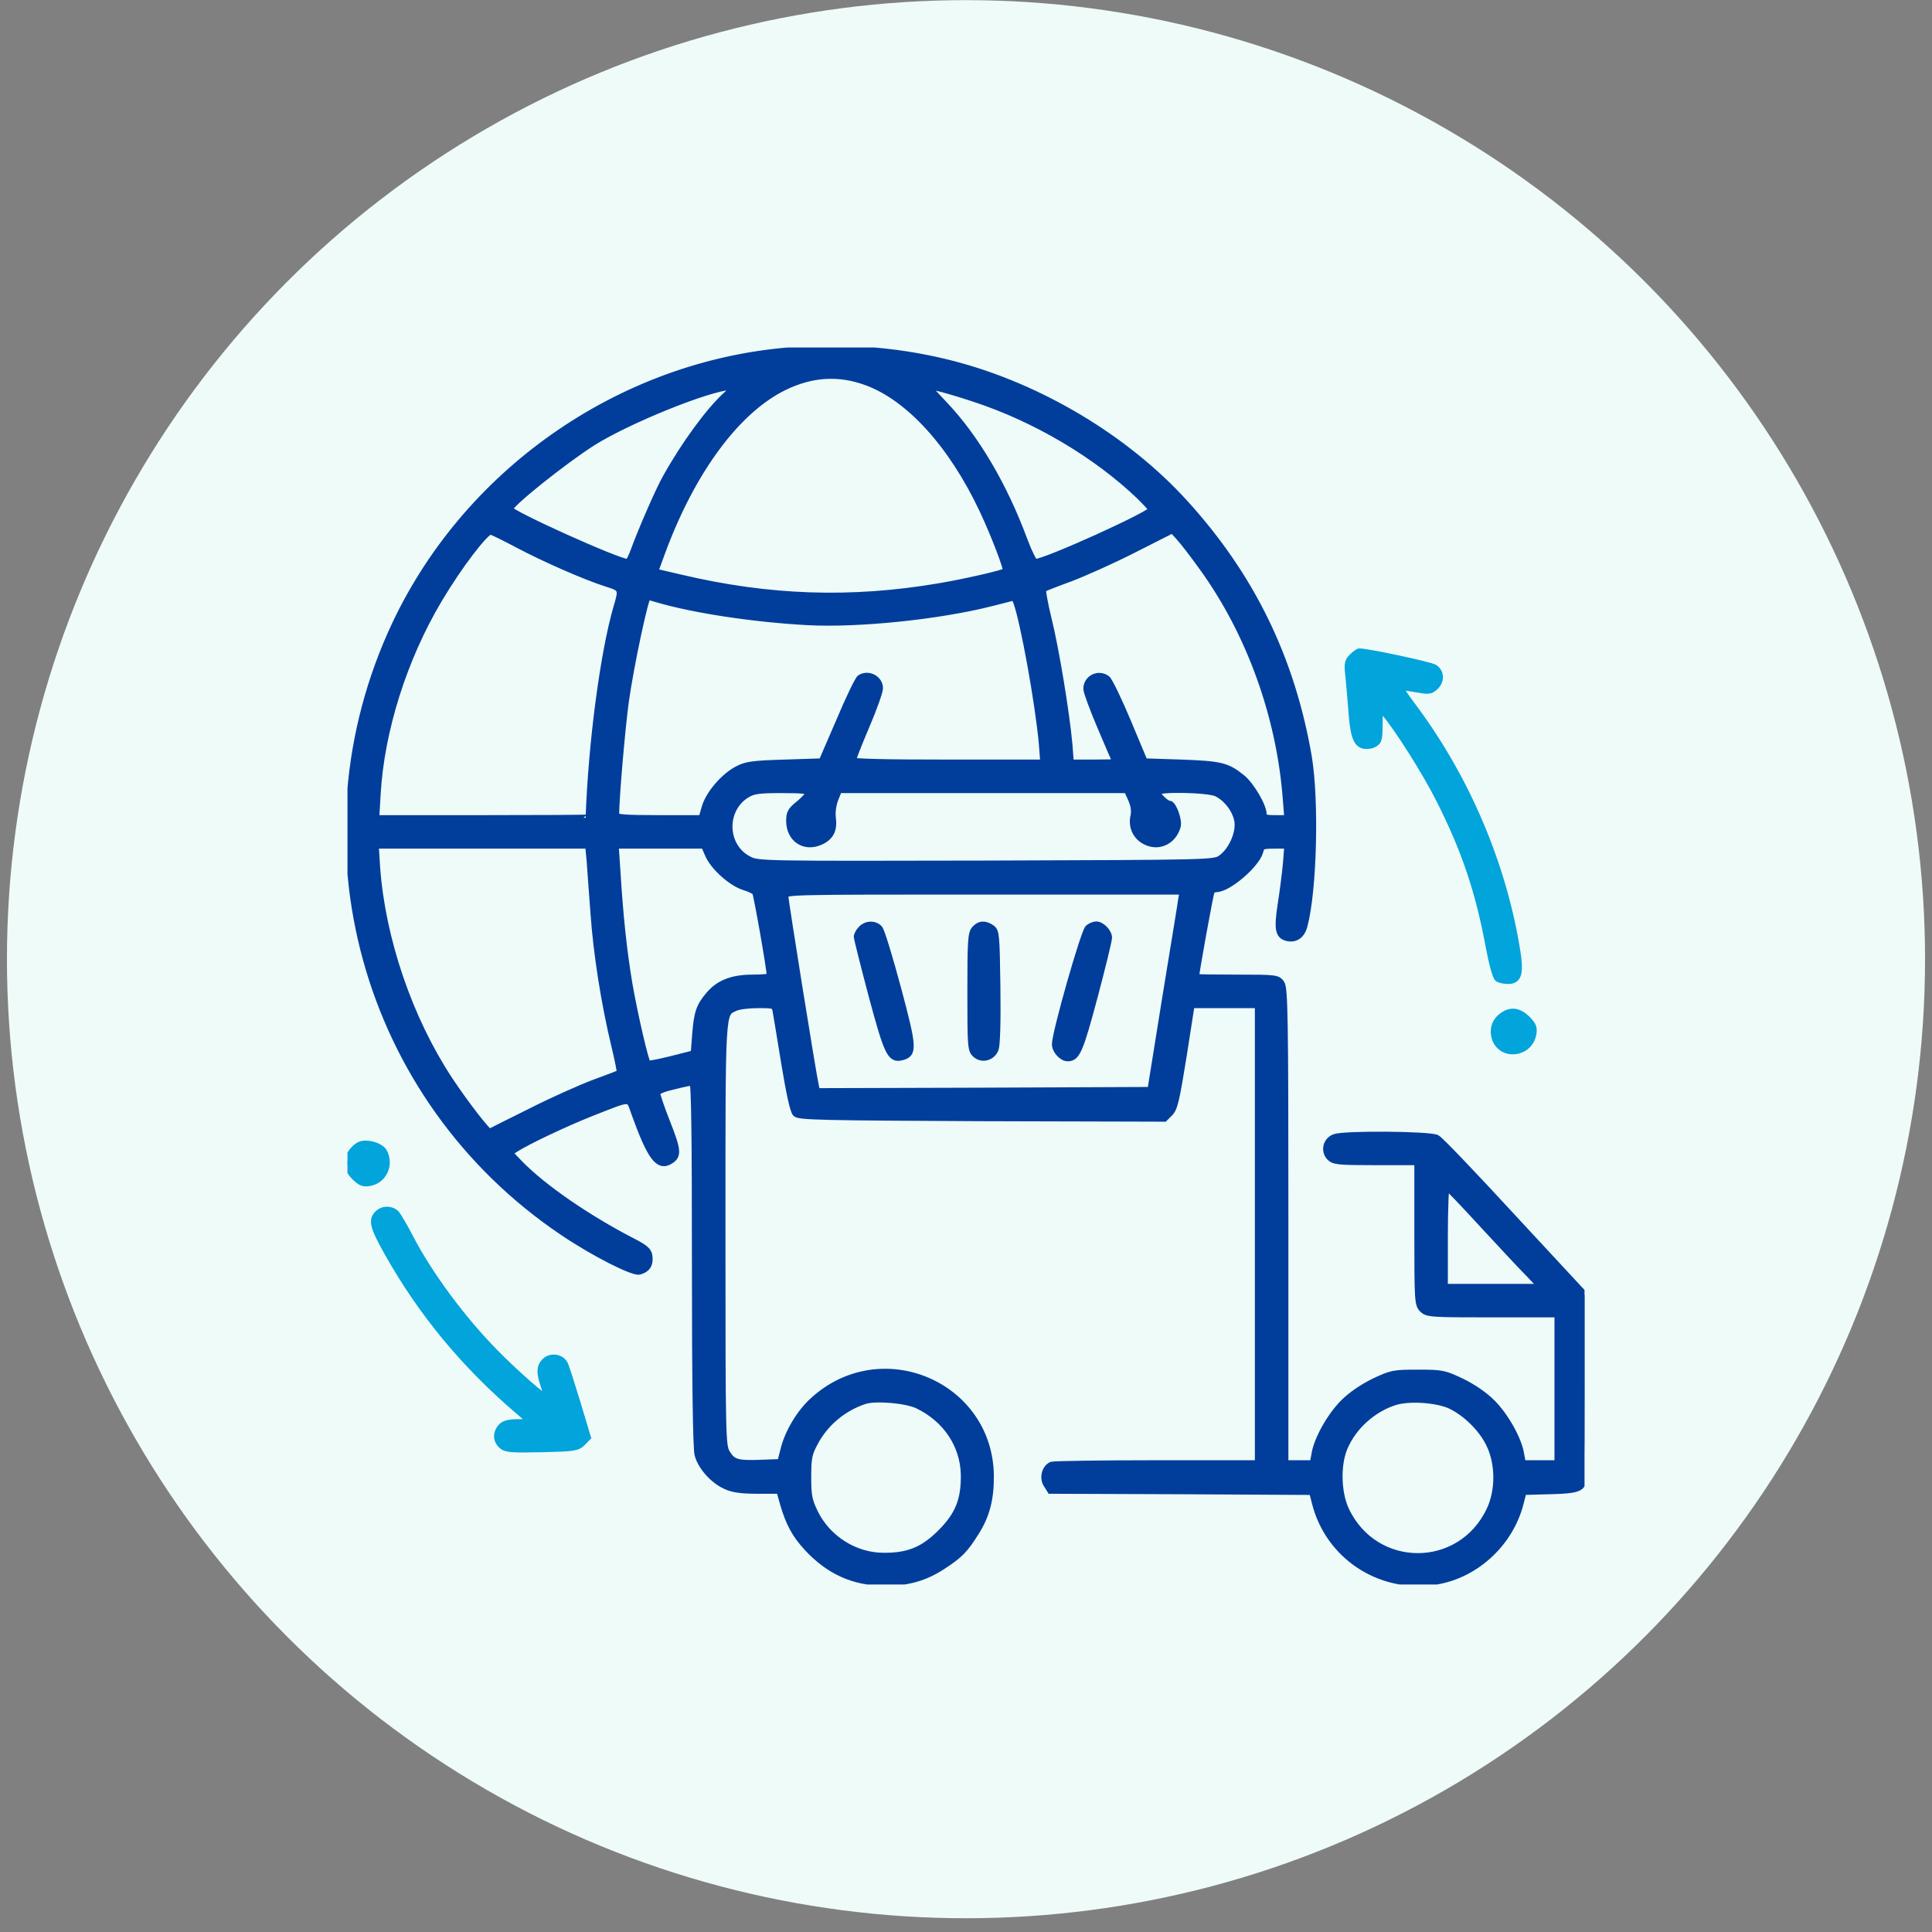 <svg xmlns="http://www.w3.org/2000/svg" width="139" height="139" viewBox="0 0 139 139" fill="none"><rect x="0" y="0" width="139" height="139" fill="#808080" stroke="none"/><circle cx="69.5" cy="69.01" r="69" fill="#EFFBF9"></circle><g clip-path="url(#clip0_818_98379)"><path d="M57.506 25.191C45.164 25.921 33.778 33.639 28.459 44.903C21.106 60.513 26.2 79.026 40.523 88.656C42.713 90.133 45.547 91.576 45.999 91.454C46.537 91.315 46.763 90.968 46.694 90.411C46.659 90.012 46.45 89.82 45.512 89.334C42.244 87.647 39.045 85.44 37.377 83.719L36.629 82.937L37.029 82.676C37.881 82.12 40.627 80.816 42.557 80.051C45.529 78.887 45.234 78.887 45.686 80.138C46.816 83.267 47.389 84.032 48.224 83.493C48.797 83.128 48.762 82.763 47.945 80.694C47.563 79.721 47.25 78.8 47.25 78.661C47.25 78.504 47.667 78.313 48.45 78.139C49.11 77.965 49.736 77.844 49.84 77.844C49.979 77.844 50.031 81.477 50.031 90.915C50.031 99.52 50.101 104.231 50.223 104.665C50.449 105.517 51.318 106.49 52.204 106.89C52.708 107.134 53.334 107.221 54.499 107.221H56.098L56.376 108.211C56.776 109.585 57.228 110.419 58.08 111.34C59.644 113.026 61.4 113.826 63.607 113.843C65.276 113.861 66.528 113.513 67.849 112.644C69.048 111.862 69.413 111.479 70.178 110.263C70.943 109.063 71.256 107.898 71.256 106.264C71.256 99.642 63.381 96.269 58.479 100.806C57.558 101.641 56.706 103.066 56.411 104.265L56.167 105.222L54.794 105.274C53.039 105.343 52.708 105.239 52.291 104.561C51.961 104.022 51.944 103.605 51.944 88.829C51.944 72.351 51.909 72.942 52.9 72.49C53.143 72.368 53.89 72.281 54.551 72.281C55.715 72.281 55.75 72.299 55.837 72.75C55.889 73.028 56.167 74.715 56.463 76.54C56.811 78.643 57.089 79.93 57.263 80.103C57.489 80.329 59.227 80.364 70.647 80.416L83.771 80.451L84.154 80.069C84.484 79.738 84.623 79.095 85.127 75.966L85.701 72.281H88.117H90.533V88.795V105.308H83.25C79.234 105.308 75.828 105.361 75.671 105.413C75.202 105.604 75.01 106.334 75.323 106.803L75.584 107.221L85.006 107.255L94.427 107.307L94.636 108.124C95.592 111.897 99.207 114.313 103.084 113.791C106.056 113.409 108.629 111.08 109.376 108.124L109.585 107.307L111.48 107.255C112.94 107.221 113.444 107.134 113.687 106.925C113.983 106.664 114 106.16 114 99.92V93.175L108.872 87.647C106.056 84.588 103.588 81.998 103.362 81.894C102.875 81.633 96.687 81.581 96.026 81.842C95.435 82.05 95.261 82.78 95.661 83.232C95.957 83.545 96.218 83.58 98.999 83.58H102.006V88.708C102.006 93.61 102.023 93.853 102.354 94.183C102.684 94.514 102.927 94.531 107.395 94.531H112.088V99.92V105.308H110.802H109.533L109.411 104.648C109.255 103.588 108.299 101.884 107.342 100.928C106.786 100.372 105.969 99.816 105.152 99.416C103.901 98.825 103.744 98.79 102.006 98.79C100.268 98.79 100.111 98.825 98.86 99.416C98.043 99.816 97.226 100.372 96.669 100.928C95.713 101.884 94.757 103.588 94.601 104.648L94.479 105.308H93.471H92.445V88.221C92.445 73.046 92.411 71.099 92.167 70.751C91.907 70.386 91.802 70.369 88.951 70.369C87.335 70.369 86.014 70.352 86.014 70.317C86.031 69.917 87.057 64.233 87.144 64.111C87.196 64.024 87.37 63.937 87.509 63.937C88.361 63.937 90.394 62.182 90.638 61.26C90.742 60.843 90.811 60.808 91.698 60.808H92.654L92.55 62.147C92.48 62.894 92.306 64.233 92.167 65.119C91.907 66.823 91.993 67.292 92.585 67.449C93.175 67.605 93.645 67.292 93.819 66.597C94.497 64.076 94.653 57.61 94.132 54.464C92.915 47.389 90.029 41.461 85.214 36.177C80.99 31.536 74.784 27.833 68.561 26.217C64.981 25.295 61.417 24.965 57.506 25.191ZM62.373 27.486C65.433 28.616 68.492 31.988 70.7 36.664C71.569 38.506 72.507 40.992 72.403 41.096C72.264 41.253 69.448 41.896 67.588 42.209C61.261 43.287 55.35 43.095 48.954 41.583L47.094 41.148L47.615 39.723C49.771 33.883 52.969 29.537 56.376 27.851C58.392 26.86 60.357 26.738 62.373 27.486ZM52.274 28.424C51.04 29.537 49.267 31.953 47.911 34.387C47.441 35.204 46.12 38.228 45.616 39.636C45.442 40.105 45.251 40.471 45.164 40.471C44.469 40.471 36.647 36.942 36.647 36.629C36.647 36.264 40.523 33.17 42.644 31.814C45.199 30.215 50.987 27.868 52.604 27.799C52.934 27.781 52.9 27.868 52.274 28.424ZM70.109 28.668C74.506 30.11 78.869 32.7 81.981 35.673C82.468 36.16 82.885 36.594 82.885 36.664C82.885 36.994 75.219 40.471 74.472 40.471C74.367 40.471 74.002 39.74 73.672 38.854C72.229 34.96 70.23 31.553 67.97 29.154L66.632 27.729L67.327 27.851C67.71 27.92 68.961 28.285 70.109 28.668ZM86.535 40.836C89.89 45.477 92.063 51.422 92.532 57.367L92.654 58.896H91.767C91.037 58.896 90.881 58.844 90.881 58.583C90.881 57.992 89.977 56.463 89.334 55.959C88.273 55.107 87.822 55.003 85.006 54.898L82.329 54.811L81.129 51.943C80.469 50.361 79.791 48.971 79.634 48.849C79.026 48.397 78.192 48.814 78.192 49.562C78.192 49.77 78.661 51.039 79.234 52.378C79.808 53.716 80.278 54.829 80.278 54.846C80.278 54.881 79.547 54.898 78.644 54.898H77.01L76.905 53.542C76.697 51.265 75.949 46.711 75.41 44.538C75.132 43.408 74.958 42.417 75.028 42.365C75.097 42.313 75.966 41.965 76.975 41.6C77.983 41.218 80.052 40.297 81.581 39.514L84.362 38.106L84.849 38.645C85.11 38.923 85.875 39.914 86.535 40.836ZM37.22 39.149C39.184 40.192 42.122 41.479 43.652 41.965C44.764 42.313 44.782 42.365 44.382 43.704C43.443 46.92 42.574 53.421 42.383 58.844C42.383 58.879 38.924 58.896 34.7 58.896H27.034L27.138 57.106C27.399 52.569 29.033 47.371 31.571 43.113C32.996 40.714 34.908 38.211 35.291 38.211C35.378 38.211 36.247 38.628 37.22 39.149ZM47.25 43.078C49.858 43.86 54.255 44.521 58.114 44.729C61.747 44.92 67.536 44.33 71.36 43.356L72.994 42.939L73.15 43.321C73.655 44.677 74.732 50.605 74.993 53.542L75.097 54.898H68.214C63.677 54.898 61.33 54.846 61.33 54.724C61.33 54.62 61.765 53.508 62.304 52.239C62.843 50.987 63.277 49.753 63.277 49.527C63.294 48.849 62.46 48.414 61.886 48.797C61.765 48.866 61.087 50.257 60.409 51.874L59.14 54.811L56.463 54.898C54.116 54.968 53.682 55.037 53.056 55.368C52.065 55.889 50.987 57.158 50.727 58.114L50.501 58.896H47.407C45.025 58.896 44.295 58.844 44.295 58.67C44.295 57.384 44.73 52.413 44.99 50.483C45.355 47.876 46.416 42.904 46.607 42.904C46.624 42.904 46.92 42.991 47.25 43.078ZM58.201 57.036C58.201 57.175 57.888 57.523 57.506 57.836C56.915 58.305 56.811 58.496 56.811 59.053C56.811 60.322 57.836 61.034 58.966 60.565C59.714 60.252 60.009 59.731 59.887 58.862C59.835 58.462 59.905 57.923 60.061 57.506L60.339 56.81H70.717H81.094L81.407 57.488C81.599 57.94 81.668 58.34 81.581 58.722C81.407 59.487 81.755 60.217 82.468 60.548C83.389 60.982 84.38 60.513 84.693 59.47C84.832 59.053 84.397 57.853 84.119 57.853C83.876 57.853 83.233 57.21 83.233 56.984C83.233 56.689 86.987 56.758 87.561 57.071C88.308 57.453 88.917 58.27 89.056 59.07C89.195 59.922 88.639 61.191 87.874 61.747C87.387 62.112 87.213 62.112 70.96 62.164C54.881 62.199 54.533 62.199 53.873 61.851C52.048 60.93 51.961 58.236 53.717 57.158C54.203 56.862 54.603 56.81 56.254 56.81C57.767 56.81 58.201 56.862 58.201 57.036ZM42.453 61.886C42.487 62.495 42.626 64.198 42.731 65.676C42.939 68.665 43.513 72.246 44.225 75.201C44.486 76.279 44.66 77.183 44.625 77.2C44.59 77.235 43.739 77.566 42.731 77.93C41.722 78.313 39.654 79.234 38.124 80.016C36.594 80.781 35.291 81.424 35.239 81.459C35.099 81.529 33.465 79.425 32.283 77.635C29.433 73.289 27.486 67.605 27.103 62.46L26.999 60.808H34.665H42.348L42.453 61.886ZM50.987 61.521C51.387 62.408 52.656 63.52 53.543 63.798C53.908 63.903 54.273 64.076 54.36 64.181C54.464 64.337 55.42 69.743 55.42 70.247C55.42 70.317 54.846 70.369 54.169 70.369C52.673 70.369 51.718 70.751 51.005 71.603C50.327 72.403 50.17 72.872 50.049 74.437L49.944 75.81L48.31 76.227C47.407 76.453 46.642 76.592 46.59 76.557C46.416 76.366 45.651 73.081 45.251 70.803C44.851 68.387 44.59 65.989 44.382 62.581L44.26 60.808H47.476H50.675L50.987 61.521ZM85.023 64.667C84.988 64.98 84.449 68.213 83.858 71.847L82.798 78.452L70.769 78.504L58.758 78.539L58.653 78.07C58.427 77.027 56.463 64.754 56.463 64.441C56.463 64.111 56.758 64.111 70.786 64.111H85.127L85.023 64.667ZM106.612 88.013C107.934 89.438 109.446 91.072 109.985 91.611L110.941 92.619H107.429H103.918V88.951C103.918 86.935 103.988 85.318 104.057 85.353C104.144 85.37 105.291 86.57 106.612 88.013ZM66.041 101.102C68.092 102.093 69.344 103.987 69.378 106.125C69.396 107.933 68.961 109.011 67.692 110.28C66.441 111.531 65.346 111.983 63.573 111.966C61.504 111.966 59.522 110.714 58.601 108.82C58.184 107.951 58.114 107.62 58.114 106.264C58.114 104.909 58.184 104.578 58.584 103.831C59.331 102.388 60.652 101.276 62.199 100.772C62.999 100.511 65.207 100.702 66.041 101.102ZM104.3 101.084C105.43 101.606 106.612 102.736 107.169 103.9C107.847 105.274 107.864 107.221 107.203 108.629C105.1 113.113 98.912 113.113 96.808 108.629C96.218 107.342 96.183 105.308 96.739 104.074C97.4 102.579 98.773 101.363 100.32 100.858C101.328 100.528 103.275 100.65 104.3 101.084Z" fill="#013E9B" stroke="#013E9B" stroke-width="0.5"></path><path d="M61.973 66.858C61.799 67.031 61.678 67.275 61.678 67.396C61.678 67.518 62.147 69.378 62.721 71.551C63.851 75.775 64.077 76.244 64.876 76.036C65.745 75.81 65.728 75.41 64.581 71.116C63.99 68.909 63.399 66.979 63.26 66.823C62.947 66.458 62.321 66.475 61.973 66.858Z" fill="#013E9B" stroke="#013E9B" stroke-width="0.5"></path><path d="M70.143 66.858C69.882 67.136 69.848 67.709 69.848 71.36C69.848 75.288 69.865 75.549 70.195 75.844C70.647 76.262 71.377 76.07 71.603 75.462C71.708 75.184 71.76 73.428 71.725 71.012C71.673 67.309 71.656 67.014 71.343 66.788C70.873 66.458 70.473 66.475 70.143 66.858Z" fill="#013E9B" stroke="#013E9B" stroke-width="0.5"></path><path d="M78.313 66.771C78.018 66.98 75.932 74.298 75.932 75.132C75.932 75.567 76.418 76.106 76.818 76.106C77.461 76.106 77.687 75.584 78.713 71.742C79.287 69.587 79.756 67.657 79.756 67.466C79.756 67.066 79.252 66.545 78.869 66.545C78.713 66.545 78.469 66.649 78.313 66.771Z" fill="#013E9B" stroke="#013E9B" stroke-width="0.5"></path><path d="M97.295 47.267C96.982 47.58 96.947 47.772 97.034 48.536C97.087 49.023 97.173 50.083 97.243 50.9C97.365 52.83 97.573 53.473 98.095 53.612C98.321 53.664 98.668 53.63 98.859 53.508C99.172 53.351 99.225 53.16 99.225 52.065L99.242 50.813L99.677 51.335C100.615 52.447 102.579 55.559 103.553 57.489C105.395 61.121 106.404 64.129 107.134 68.075C107.36 69.291 107.638 70.317 107.777 70.386C107.899 70.473 108.211 70.543 108.49 70.543C109.324 70.543 109.428 69.969 108.994 67.623C107.881 61.539 105.239 55.576 101.484 50.622C101.015 49.979 100.633 49.423 100.667 49.406C100.702 49.371 101.206 49.44 101.797 49.544C102.753 49.718 102.91 49.718 103.223 49.423C103.692 49.006 103.675 48.362 103.188 48.05C102.875 47.858 98.425 46.902 97.799 46.902C97.73 46.902 97.504 47.059 97.295 47.267Z" fill="#01A4DB" stroke="#01A4DB" stroke-width="0.5"></path><path d="M108.125 73.081C107.569 73.463 107.378 74.071 107.586 74.715C108.055 76.053 110.002 75.827 110.28 74.419C110.367 73.95 110.298 73.776 109.863 73.324C109.272 72.75 108.716 72.663 108.125 73.081Z" fill="#01A4DB" stroke="#01A4DB" stroke-width="0.5"></path><path d="M26.095 82.328C25.591 82.398 25 83.163 25 83.701C25 83.945 25.226 84.362 25.521 84.658C25.973 85.092 26.147 85.162 26.617 85.075C27.59 84.884 28.094 83.788 27.607 82.885C27.416 82.519 26.651 82.241 26.095 82.328Z" fill="#01A4DB" stroke="#01A4DB" stroke-width="0.5"></path><path d="M27.19 87.335C26.738 87.787 26.86 88.273 27.885 90.099C30.336 94.462 33.413 98.182 37.342 101.536L38.298 102.353H37.324C36.612 102.353 36.281 102.44 36.073 102.666C35.69 103.101 35.708 103.622 36.108 103.987C36.403 104.248 36.768 104.283 38.976 104.231C41.305 104.179 41.531 104.144 41.879 103.796L42.261 103.414L41.514 100.928C41.096 99.555 40.697 98.303 40.61 98.147C40.384 97.677 39.654 97.556 39.254 97.921C38.837 98.303 38.819 98.755 39.167 99.746C39.306 100.163 39.393 100.528 39.341 100.58C39.236 100.702 37.185 98.912 35.656 97.365C33.257 94.931 30.858 91.698 29.45 88.969C29.085 88.256 28.65 87.526 28.511 87.352C28.181 86.987 27.555 86.97 27.19 87.335Z" fill="#01A4DB" stroke="#01A4DB" stroke-width="0.5"></path></g><defs><clipPath id="clip0_818_98379"><rect width="89" height="89" fill="white" transform="translate(25 25)"></rect></clipPath></defs></svg>